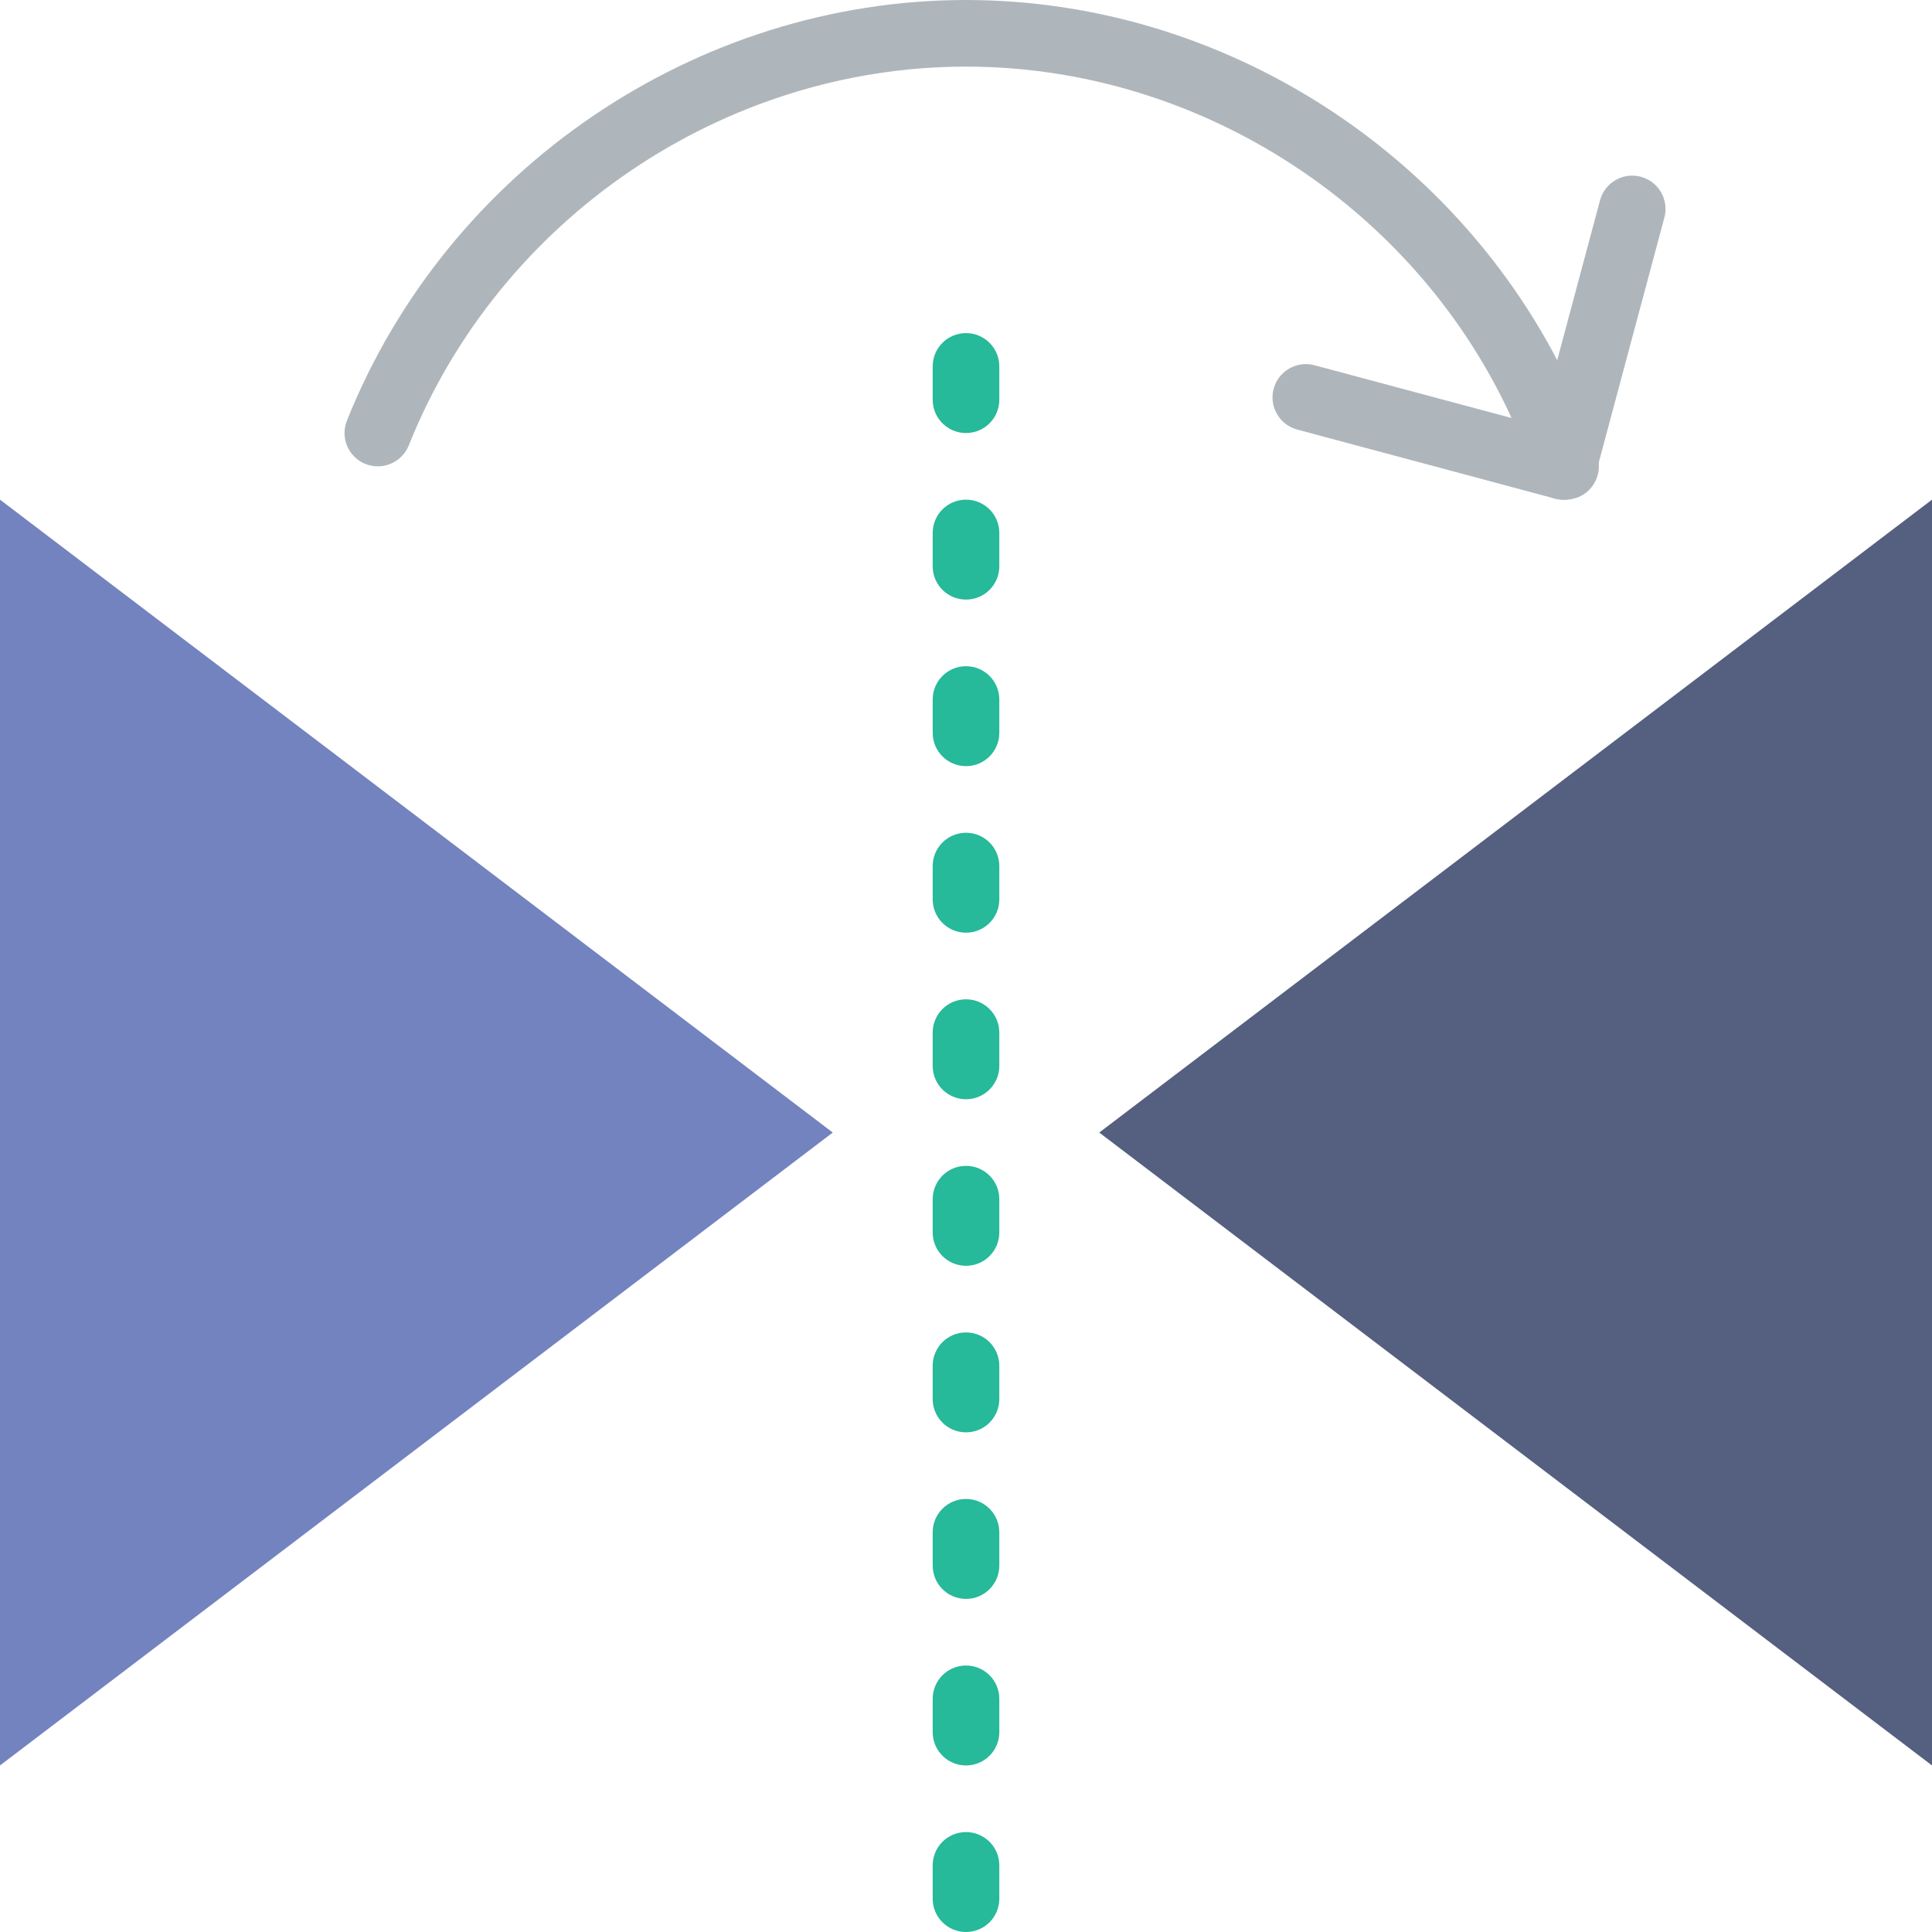 <?xml version="1.0" encoding="iso-8859-1"?>
<!-- Uploaded to: SVG Repo, www.svgrepo.com, Generator: SVG Repo Mixer Tools -->
<!DOCTYPE svg PUBLIC "-//W3C//DTD SVG 1.1//EN" "http://www.w3.org/Graphics/SVG/1.1/DTD/svg11.dtd">
<svg height="800px" width="800px" version="1.1" id="Capa_1" xmlns="http://www.w3.org/2000/svg" xmlns:xlink="http://www.w3.org/1999/xlink" 
	 viewBox="0 0 58 58" xml:space="preserve">
<g>
	<polygon style="fill:#7383BF;" points="0,53 0,15 25,34 	"/>
	<polygon style="fill:#556080;" points="58,53 33,34 58,15 	"/>
	<path style="fill:#26B99A;" d="M29,58c-0.553,0-1-0.447-1-1v-1c0-0.553,0.447-1,1-1s1,0.447,1,1v1C30,57.553,29.553,58,29,58z
		 M29,53c-0.553,0-1-0.447-1-1v-1c0-0.553,0.447-1,1-1s1,0.447,1,1v1C30,52.553,29.553,53,29,53z M29,48c-0.553,0-1-0.447-1-1v-1
		c0-0.553,0.447-1,1-1s1,0.447,1,1v1C30,47.553,29.553,48,29,48z M29,43c-0.553,0-1-0.447-1-1v-1c0-0.553,0.447-1,1-1s1,0.447,1,1v1
		C30,42.553,29.553,43,29,43z M29,38c-0.553,0-1-0.447-1-1v-1c0-0.553,0.447-1,1-1s1,0.447,1,1v1C30,37.553,29.553,38,29,38z M29,33
		c-0.553,0-1-0.447-1-1v-1c0-0.553,0.447-1,1-1s1,0.447,1,1v1C30,32.553,29.553,33,29,33z M29,28c-0.553,0-1-0.447-1-1v-1
		c0-0.553,0.447-1,1-1s1,0.447,1,1v1C30,27.553,29.553,28,29,28z M29,23c-0.553,0-1-0.447-1-1v-1c0-0.553,0.447-1,1-1s1,0.447,1,1v1
		C30,22.553,29.553,23,29,23z M29,18c-0.553,0-1-0.447-1-1v-1c0-0.553,0.447-1,1-1s1,0.447,1,1v1C30,17.553,29.553,18,29,18z M29,13
		c-0.553,0-1-0.447-1-1v-1c0-0.553,0.447-1,1-1s1,0.447,1,1v1C30,12.553,29.553,13,29,13z"/>
	<path style="fill:#AFB6BB;" d="M46.931,15c-0.086,0-0.173-0.011-0.26-0.034l-7.728-2.07c-0.533-0.143-0.85-0.691-0.707-1.225
		s0.693-0.849,1.225-0.707l7.728,2.07c0.533,0.143,0.85,0.691,0.707,1.225C47.776,14.705,47.372,15,46.931,15z"/>
	<path style="fill:#AFB6BB;" d="M46.931,15c-0.086,0-0.173-0.011-0.26-0.034c-0.533-0.143-0.85-0.691-0.707-1.225l2.07-7.728
		c0.143-0.533,0.693-0.849,1.225-0.707c0.533,0.143,0.85,0.691,0.707,1.225l-2.07,7.728C47.776,14.705,47.372,15,46.931,15z"/>
	<path style="fill:#AFB6BB;" d="M47,15c-0.415,0-0.803-0.26-0.945-0.675l-0.344-0.999C43.01,6.57,36.288,2,29,2
		S14.989,6.569,12.272,13.371c-0.206,0.513-0.788,0.762-1.3,0.558c-0.513-0.205-0.763-0.787-0.558-1.3C13.433,5.075,20.901,0,29,0
		c8.098,0,15.566,5.075,18.585,12.63l0.36,1.045c0.18,0.522-0.098,1.091-0.62,1.271C47.218,14.982,47.107,15,47,15z"/>
</g>
</svg>